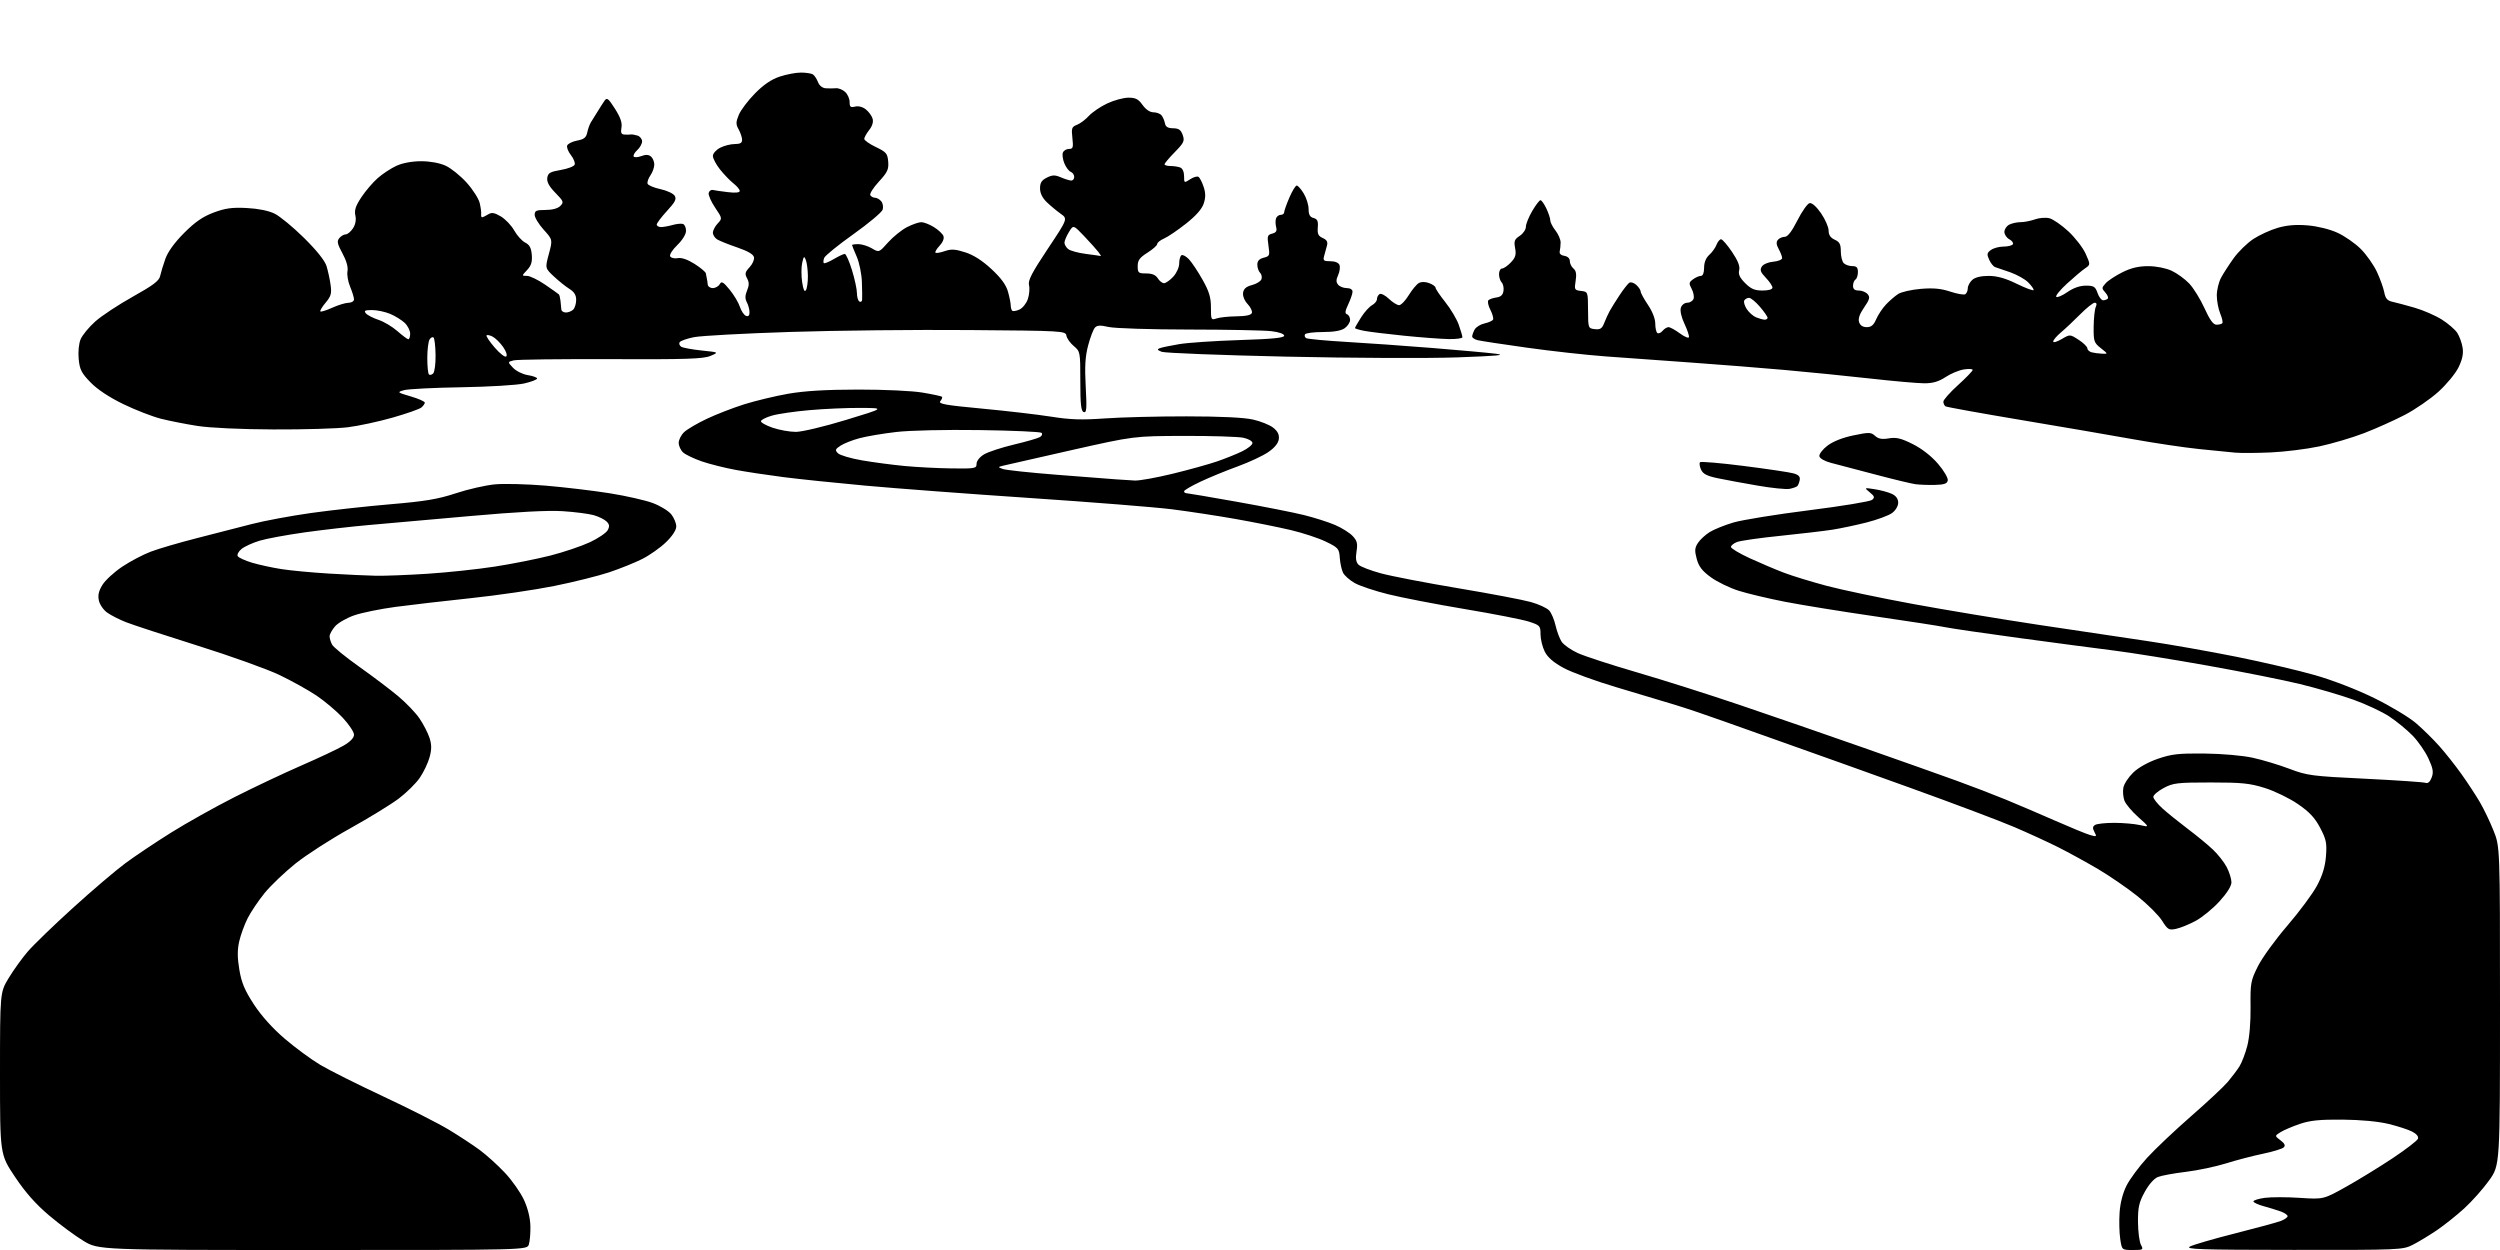 <?xml version="1.0" encoding="UTF-8" standalone="no"?>
<svg 
  version="1.1" 
  xmlns="http://www.w3.org/2000/svg" 
  xmlns:xlink="http://www.w3.org/1999/xlink" 
  xmlns:svg="http://www.w3.org/2000/svg"
  xmlns:rdf="http://www.w3.org/1999/02/22-rdf-syntax-ns#"
  xmlns:cc="http://creativecommons.org/ns#"
  xmlns:dc="http://purl.org/dc/elements/1.1/"
  viewBox="0 0 1024 512"
  width="1024"
  height="512"
>
<style>svg {background-color: white; }</style>"
<path stroke="none" fill="black" fill-rule="evenodd" d="M128.11,512.00C40.36,512.00 40.36,512.00 34.17,508.25C30.76,506.19 24.44,501.51 20.12,497.85C14.64,493.21 10.40,488.42 6.13,482.03C0.00,472.87 0.00,472.87 0.00,439.68C0.01,406.50 0.01,406.50 3.53,400.65C5.47,397.44 8.96,392.58 11.28,389.86C13.60,387.14 21.95,379.06 29.83,371.91C37.71,364.75 47.39,356.51 51.33,353.59C55.27,350.68 63.67,345.05 70.00,341.09C76.33,337.12 88.03,330.57 96.00,326.53C103.97,322.49 116.35,316.64 123.50,313.53C130.65,310.42 138.41,306.76 140.75,305.39C143.51,303.79 145.00,302.21 145.00,300.92C145.00,299.81 142.90,296.67 140.34,293.93C137.78,291.20 132.94,287.12 129.59,284.88C126.24,282.64 119.45,278.86 114.50,276.49C109.55,274.11 94.49,268.71 81.04,264.49C67.59,260.26 54.35,255.93 51.62,254.85C48.89,253.78 45.42,252.01 43.91,250.93C42.39,249.86 40.86,247.63 40.50,245.98C40.02,243.82 40.43,242.04 41.97,239.55C43.14,237.65 46.79,234.30 50.07,232.11C53.35,229.92 58.61,227.15 61.76,225.96C64.92,224.76 73.35,222.29 80.50,220.46C87.65,218.64 97.78,216.04 103.00,214.68C108.22,213.32 119.25,211.27 127.50,210.11C135.75,208.96 150.40,207.35 160.05,206.53C174.16,205.34 179.40,204.45 186.73,202.04C191.75,200.38 198.95,198.74 202.73,198.39C206.51,198.04 215.87,198.28 223.55,198.92C231.22,199.57 242.98,200.97 249.67,202.03C256.36,203.10 264.34,204.90 267.39,206.05C270.45,207.19 273.86,209.28 274.98,210.70C276.09,212.11 277.00,214.33 277.00,215.64C277.00,217.10 275.40,219.56 272.78,222.10C270.46,224.35 266.07,227.44 263.03,228.97C259.99,230.50 253.90,232.95 249.50,234.42C245.10,235.89 234.97,238.41 227.00,240.02C219.03,241.62 203.72,243.86 193.00,244.99C182.28,246.13 168.37,247.74 162.09,248.57C155.82,249.41 148.17,250.97 145.09,252.04C142.02,253.10 138.49,255.13 137.25,256.54C136.01,257.96 135.00,259.79 135.00,260.62C135.00,261.45 135.46,262.99 136.02,264.03C136.58,265.08 141.53,269.12 147.03,273.02C152.53,276.92 159.70,282.33 162.96,285.05C166.22,287.76 170.20,291.90 171.80,294.24C173.40,296.58 175.25,300.16 175.91,302.18C176.83,305.00 176.84,306.88 175.96,310.14C175.33,312.49 173.51,316.30 171.93,318.61C170.34,320.91 166.43,324.76 163.24,327.16C160.05,329.56 151.07,335.05 143.29,339.38C135.50,343.70 125.50,350.14 121.06,353.69C116.62,357.25 110.93,362.68 108.41,365.76C105.90,368.85 102.76,373.51 101.44,376.11C100.12,378.72 98.56,383.01 97.97,385.64C97.19,389.12 97.21,392.30 98.04,397.23C98.93,402.53 100.24,405.65 104.00,411.41C107.07,416.10 111.67,421.23 116.66,425.49C120.97,429.17 127.51,433.98 131.20,436.18C134.88,438.37 146.49,444.19 156.99,449.10C167.49,454.01 179.55,460.13 183.79,462.69C188.03,465.25 193.75,469.01 196.50,471.04C199.25,473.07 203.89,477.26 206.80,480.36C209.72,483.46 213.24,488.47 214.63,491.51C216.22,494.98 217.19,498.95 217.25,502.26C217.31,505.14 217.02,508.51 216.61,509.75C215.87,512.00 215.87,512.00 128.11,512.00zM873.60,512.00C869.12,512.00 869.12,512.00 868.45,507.49C868.07,505.00 867.95,500.17 868.18,496.74C868.43,492.80 869.48,488.71 871.02,485.64C872.36,482.97 876.17,477.83 879.48,474.21C882.79,470.60 890.90,462.93 897.50,457.17C904.10,451.41 910.87,445.08 912.54,443.10C914.21,441.12 916.35,438.27 917.29,436.78C918.24,435.28 919.68,431.50 920.49,428.39C921.38,424.94 921.91,418.68 921.83,412.38C921.72,402.66 921.90,401.66 924.85,395.77C926.57,392.32 932.01,384.83 936.92,379.12C941.84,373.40 947.30,366.04 949.06,362.74C951.31,358.52 952.39,354.94 952.72,350.63C953.13,345.29 952.82,343.80 950.32,339.05C948.15,334.93 945.93,332.57 941.19,329.32C937.74,326.96 931.68,324.01 927.71,322.77C921.56,320.83 918.30,320.50 905.50,320.50C891.82,320.50 890.13,320.70 886.25,322.77C883.91,324.02 882.00,325.65 882.00,326.40C882.00,327.15 883.69,329.29 885.75,331.14C887.81,333.00 892.42,336.72 896.00,339.42C899.58,342.11 904.23,345.93 906.33,347.91C908.44,349.88 911.03,353.17 912.08,355.21C913.14,357.25 914.00,360.03 914.00,361.38C914.00,362.93 912.18,365.83 909.09,369.21C906.39,372.17 902.00,375.76 899.34,377.19C896.68,378.62 893.06,380.09 891.31,380.46C888.37,381.08 887.90,380.80 885.55,377.07C884.13,374.84 879.58,370.31 875.42,367.00C871.27,363.70 864.04,358.74 859.36,355.97C854.67,353.21 847.37,349.20 843.12,347.06C838.87,344.93 830.70,341.17 824.95,338.72C819.20,336.26 800.10,329.06 782.50,322.72C764.90,316.38 743.30,308.65 734.50,305.55C725.70,302.46 713.10,297.97 706.50,295.59C699.90,293.21 690.67,290.09 686.00,288.67C681.33,287.24 670.52,284.00 662.00,281.47C653.48,278.94 643.80,275.41 640.50,273.62C636.36,271.38 633.96,269.31 632.75,266.94C631.79,265.05 631.00,261.85 631.00,259.83C631.00,256.34 630.77,256.09 626.25,254.62C623.64,253.77 611.83,251.46 600.00,249.48C588.17,247.50 574.03,244.76 568.58,243.40C563.12,242.04 556.98,239.99 554.93,238.84C552.88,237.69 550.72,235.79 550.13,234.62C549.54,233.46 548.93,230.70 548.78,228.50C548.52,224.74 548.18,224.34 543.10,221.87C540.13,220.42 533.61,218.27 528.60,217.09C523.60,215.91 513.42,213.87 506.00,212.56C498.57,211.25 486.88,209.47 480.00,208.60C473.12,207.74 447.02,205.66 422.00,203.99C396.98,202.31 366.60,200.03 354.50,198.92C342.40,197.82 327.32,196.25 321.00,195.44C314.68,194.63 305.85,193.30 301.39,192.48C296.93,191.66 290.66,190.09 287.46,188.99C284.26,187.88 280.82,186.24 279.82,185.34C278.82,184.43 278.00,182.65 278.00,181.38C278.00,180.12 279.01,178.13 280.25,176.97C281.49,175.81 285.65,173.37 289.50,171.55C293.35,169.72 300.25,167.05 304.84,165.60C309.43,164.16 317.53,162.21 322.84,161.28C329.58,160.11 338.24,159.59 351.50,159.57C362.37,159.56 373.69,160.09 377.96,160.82C382.06,161.51 385.61,162.28 385.85,162.52C386.09,162.76 385.78,163.56 385.16,164.31C384.23,165.43 387.16,165.96 402.27,167.37C412.30,168.31 425.00,169.79 430.50,170.66C438.36,171.91 443.07,172.06 452.50,171.39C459.10,170.91 474.18,170.53 486.00,170.54C499.79,170.55 509.54,171.01 513.19,171.84C516.32,172.54 520.06,174.04 521.49,175.17C523.34,176.63 524.02,177.99 523.81,179.83C523.60,181.53 522.13,183.36 519.50,185.17C517.30,186.69 511.68,189.32 507.00,191.02C502.32,192.72 495.46,195.53 491.75,197.28C488.04,199.02 485.00,200.79 485.00,201.22C485.00,201.65 485.39,202.00 485.86,202.00C486.34,202.00 495.64,203.58 506.55,205.52C517.45,207.46 529.87,209.91 534.15,210.98C538.43,212.04 544.15,213.87 546.87,215.04C549.58,216.21 552.81,218.23 554.04,219.54C555.87,221.49 556.16,222.62 555.63,225.89C555.18,228.71 555.42,230.28 556.45,231.30C557.24,232.10 561.41,233.70 565.70,234.86C569.99,236.02 584.22,238.76 597.32,240.95C610.43,243.14 623.79,245.68 627.03,246.59C630.26,247.49 633.64,249.05 634.54,250.05C635.44,251.04 636.62,253.80 637.15,256.18C637.68,258.56 638.80,261.55 639.64,262.84C640.48,264.13 643.49,266.24 646.33,267.53C649.18,268.82 660.05,272.36 670.50,275.40C680.95,278.44 700.08,284.51 713.00,288.89C725.92,293.27 748.65,301.12 763.50,306.34C778.35,311.55 795.45,317.61 801.50,319.81C807.55,322.00 816.55,325.46 821.50,327.49C826.45,329.53 835.63,333.45 841.91,336.21C848.18,338.97 854.59,341.60 856.15,342.04C858.80,342.80 858.92,342.72 857.89,340.80C857.05,339.23 857.11,338.55 858.15,337.89C858.89,337.42 862.42,337.03 866.00,337.04C869.58,337.04 874.30,337.45 876.50,337.95C880.50,338.85 880.50,338.85 875.82,334.67C873.24,332.38 870.70,329.35 870.17,327.95C869.64,326.55 869.44,324.15 869.73,322.62C870.02,321.09 871.83,318.32 873.74,316.47C875.84,314.42 879.83,312.19 883.86,310.80C889.52,308.85 892.35,308.54 903.00,308.65C910.20,308.73 918.57,309.46 922.74,310.38C926.73,311.25 933.48,313.29 937.74,314.90C945.04,317.67 946.89,317.91 968.81,318.97C981.63,319.60 992.76,320.36 993.55,320.66C994.46,321.01 995.35,320.22 996.01,318.48C996.84,316.28 996.59,314.80 994.67,310.63C993.37,307.81 990.45,303.60 988.18,301.28C985.92,298.96 981.65,295.46 978.70,293.50C975.75,291.54 969.10,288.43 963.92,286.58C958.74,284.73 948.88,281.84 942.00,280.17C935.12,278.50 918.02,275.09 904.00,272.59C889.98,270.09 872.88,267.34 866.00,266.48C859.12,265.62 841.80,263.33 827.50,261.39C813.20,259.45 799.48,257.45 797.00,256.94C794.52,256.42 781.48,254.41 768.00,252.45C754.52,250.50 737.94,247.81 731.14,246.49C724.34,245.16 715.79,243.13 712.14,241.97C708.49,240.82 703.38,238.34 700.79,236.46C697.21,233.86 695.83,232.07 694.98,228.94C694.07,225.54 694.15,224.41 695.49,222.37C696.38,221.01 698.55,219.02 700.30,217.93C702.06,216.84 706.42,215.08 710.00,214.02C713.58,212.96 727.50,210.70 740.94,209.01C754.38,207.32 766.01,205.40 766.79,204.76C767.98,203.77 767.84,203.28 765.85,201.65C763.50,199.71 763.50,199.71 767.96,200.40C770.41,200.78 773.56,201.64 774.96,202.31C776.63,203.11 777.50,204.34 777.50,205.91C777.50,207.28 776.45,209.06 775.00,210.13C773.62,211.15 768.91,212.89 764.52,214.01C760.14,215.12 753.84,216.45 750.52,216.97C747.21,217.48 737.65,218.61 729.28,219.47C720.91,220.32 712.92,221.46 711.53,221.99C710.14,222.52 709.00,223.44 709.00,224.03C709.00,224.63 712.49,226.71 716.75,228.67C721.01,230.63 727.29,233.29 730.71,234.59C734.12,235.89 741.99,238.30 748.21,239.96C754.42,241.61 770.30,244.95 783.50,247.38C796.70,249.81 819.88,253.65 835.00,255.93C850.12,258.20 870.15,261.19 879.50,262.57C888.85,263.95 905.37,266.87 916.21,269.05C927.06,271.24 941.46,274.60 948.21,276.54C955.47,278.61 965.41,282.46 972.50,285.94C979.10,289.18 986.80,293.81 989.62,296.23C992.43,298.65 996.76,302.91 999.23,305.70C1001.70,308.48 1005.77,313.63 1008.26,317.13C1010.75,320.63 1014.11,325.76 1015.73,328.52C1017.36,331.29 1019.88,336.54 1021.34,340.20C1024.00,346.84 1024.00,346.84 1024.00,412.04C1024.00,477.25 1024.00,477.25 1019.56,483.47C1017.12,486.89 1012.55,492.04 1009.41,494.91C1006.26,497.79 1001.17,501.84 998.10,503.93C995.02,506.01 990.61,508.68 988.29,509.86C984.17,511.95 983.12,512.00 939.29,511.96C901.22,511.93 894.88,511.72 897.00,510.58C898.38,509.84 906.70,507.42 915.50,505.20C924.30,502.97 932.74,500.68 934.25,500.10C935.76,499.52 937.00,498.64 937.00,498.15C937.00,497.65 935.76,496.79 934.25,496.23C932.74,495.68 929.59,494.71 927.25,494.07C924.91,493.44 923.00,492.55 923.00,492.10C923.00,491.64 925.08,490.99 927.62,490.64C930.16,490.29 936.62,490.29 941.98,490.64C951.72,491.28 951.72,491.28 961.11,486.02C966.28,483.12 974.85,477.85 980.17,474.31C985.49,470.76 990.09,467.22 990.39,466.44C990.73,465.55 989.83,464.44 988.01,463.50C986.40,462.67 982.02,461.25 978.29,460.35C974.12,459.34 966.87,458.66 959.50,458.60C950.22,458.52 946.25,458.92 942.00,460.36C938.98,461.39 935.42,462.91 934.09,463.74C931.68,465.25 931.68,465.25 934.09,467.07C935.80,468.36 936.19,469.20 935.43,469.96C934.85,470.55 931.02,471.72 926.93,472.57C922.85,473.41 916.04,475.19 911.81,476.52C907.58,477.84 900.16,479.41 895.31,479.99C890.47,480.57 885.32,481.52 883.87,482.10C882.29,482.72 880.13,485.19 878.46,488.25C876.13,492.53 875.68,494.53 875.72,500.53C875.75,504.47 876.29,508.67 876.92,509.85C878.02,511.90 877.86,512.00 873.60,512.00zM154.00,235.83C157.57,235.90 167.09,235.53 175.15,235.01C183.21,234.49 195.58,233.17 202.65,232.08C209.72,230.99 219.96,228.95 225.42,227.56C230.88,226.17 238.15,223.71 241.59,222.11C245.02,220.50 248.32,218.27 248.91,217.16C249.75,215.60 249.65,214.79 248.46,213.61C247.62,212.76 245.26,211.60 243.22,211.02C241.17,210.44 235.45,209.70 230.50,209.38C224.46,208.99 211.95,209.65 192.50,211.38C176.55,212.80 157.88,214.46 151.00,215.06C144.12,215.66 132.43,217.00 125.00,218.03C117.58,219.07 109.18,220.61 106.35,221.47C103.52,222.32 100.18,223.84 98.94,224.85C97.70,225.85 97.00,227.19 97.38,227.81C97.77,228.44 100.43,229.65 103.29,230.50C106.16,231.35 111.57,232.53 115.32,233.11C119.08,233.70 127.85,234.52 134.82,234.94C141.80,235.36 150.43,235.76 154.00,235.83zM733.00,200.24C731.62,200.51 725.77,199.92 720.00,198.92C714.23,197.93 706.87,196.57 703.66,195.90C699.15,194.96 697.57,194.15 696.74,192.34C696.16,191.05 695.97,189.69 696.34,189.33C696.70,188.96 704.78,189.65 714.28,190.86C723.78,192.07 732.90,193.42 734.53,193.87C736.70,194.47 737.41,195.20 737.17,196.59C736.98,197.64 736.53,198.78 736.17,199.12C735.80,199.46 734.38,199.97 733.00,200.24zM792.49,198.62C789.75,198.69 786.15,198.55 784.50,198.32C782.85,198.09 775.42,196.30 768.00,194.33C760.58,192.37 752.48,190.24 750.01,189.60C747.39,188.92 745.39,187.78 745.21,186.87C745.05,186.01 746.54,184.06 748.53,182.54C750.82,180.80 754.73,179.25 759.18,178.33C765.58,177.00 766.37,177.02 768.04,178.54C769.40,179.77 770.86,180.03 773.69,179.55C776.75,179.04 778.67,179.50 783.50,181.92C787.24,183.80 791.13,186.84 793.82,189.99C796.20,192.76 797.99,195.81 797.81,196.77C797.55,198.11 796.37,198.53 792.49,198.62zM464.83,196.83C466.66,196.92 473.64,195.67 480.33,194.04C487.02,192.41 495.20,190.14 498.50,189.00C501.80,187.87 506.41,186.01 508.75,184.88C511.09,183.75 513.00,182.21 513.00,181.46C513.00,180.69 511.36,179.74 509.25,179.30C507.19,178.86 496.27,178.52 485.00,178.55C464.50,178.61 464.50,178.61 439.00,184.35C424.98,187.51 412.40,190.37 411.06,190.70C408.66,191.30 408.66,191.33 410.75,192.10C411.92,192.54 421.80,193.59 432.69,194.45C443.59,195.31 454.52,196.15 457.00,196.33C459.48,196.51 463.00,196.73 464.83,196.83zM389.75,191.86C399.40,191.99 400.00,191.88 400.00,189.99C400.00,188.82 401.27,187.20 403.02,186.14C404.68,185.13 410.20,183.31 415.29,182.10C420.37,180.89 425.19,179.50 425.99,179.01C426.79,178.51 427.08,177.75 426.64,177.30C426.20,176.86 414.80,176.35 401.30,176.16C387.13,175.96 372.69,176.29 367.11,176.94C361.80,177.56 355.07,178.69 352.16,179.46C349.26,180.22 345.73,181.60 344.32,182.52C342.08,183.99 341.95,184.38 343.23,185.66C344.03,186.46 348.47,187.77 353.10,188.57C357.72,189.36 365.55,190.40 370.50,190.87C375.45,191.34 384.11,191.79 389.75,191.86zM930.00,185.32C924.23,185.58 917.70,185.61 915.50,185.40C913.30,185.20 906.66,184.53 900.73,183.93C894.81,183.32 882.66,181.52 873.73,179.91C864.81,178.31 844.07,174.75 827.65,172.00C811.24,169.25 797.40,166.75 796.90,166.44C796.41,166.13 796.00,165.27 796.00,164.52C796.00,163.78 798.70,160.72 802.00,157.74C805.30,154.75 808.00,151.96 808.00,151.52C808.00,151.09 806.36,151.00 804.36,151.33C802.36,151.65 798.99,153.06 796.88,154.46C794.11,156.29 791.71,157.00 788.24,157.00C785.60,157.00 775.58,156.12 765.97,155.04C756.36,153.97 740.62,152.39 731.00,151.54C721.38,150.69 704.17,149.32 692.77,148.51C681.36,147.69 665.61,146.55 657.77,145.99C649.92,145.42 635.40,143.81 625.50,142.42C615.60,141.04 606.49,139.65 605.25,139.34C604.01,139.03 603.00,138.35 603.00,137.83C603.00,137.30 603.45,136.03 603.99,135.02C604.54,134.00 606.33,132.87 607.98,132.50C609.63,132.14 611.23,131.44 611.53,130.95C611.83,130.46 611.35,128.64 610.46,126.91C609.56,125.19 609.21,123.41 609.66,122.97C610.12,122.53 611.62,122.02 613.00,121.83C614.74,121.60 615.60,120.78 615.83,119.13C616.02,117.83 615.68,116.28 615.08,115.68C614.49,115.09 614.00,113.56 614.00,112.30C614.00,111.03 614.56,109.99 615.25,109.98C615.94,109.97 617.56,108.85 618.86,107.48C620.75,105.48 621.10,104.32 620.59,101.62C620.05,98.76 620.34,98.01 622.48,96.61C623.87,95.70 625.00,94.03 625.00,92.91C625.00,91.78 626.17,88.86 627.60,86.43C629.02,83.99 630.55,82.00 630.98,82.00C631.42,82.00 632.50,83.53 633.39,85.40C634.27,87.27 635.00,89.46 635.00,90.27C635.00,91.07 635.96,92.95 637.12,94.43C638.29,95.92 639.24,98.12 639.23,99.32C639.22,100.52 639.05,102.16 638.86,102.98C638.64,103.88 639.37,104.58 640.75,104.80C642.13,105.01 643.00,105.84 643.00,106.95C643.00,107.94 643.67,109.31 644.49,109.99C645.57,110.89 645.82,112.30 645.38,115.04C644.80,118.64 644.92,118.86 647.60,119.17C650.42,119.50 650.43,119.52 650.46,127.00C650.50,134.42 650.53,134.50 653.24,134.82C655.46,135.07 656.19,134.59 657.08,132.32C657.68,130.77 658.70,128.54 659.34,127.37C659.98,126.20 661.80,123.28 663.40,120.87C664.99,118.47 666.78,116.19 667.38,115.80C667.97,115.42 669.25,115.82 670.23,116.71C671.20,117.59 672.01,118.80 672.02,119.40C672.03,120.01 673.38,122.48 675.02,124.90C676.83,127.58 678.00,130.59 678.00,132.59C678.00,134.40 678.40,136.13 678.89,136.43C679.37,136.73 680.33,136.31 681.01,135.49C681.69,134.67 682.78,134.00 683.43,134.00C684.08,134.00 686.16,135.14 688.04,136.53C689.93,137.93 691.62,138.64 691.79,138.13C691.96,137.62 691.14,135.15 689.97,132.65C688.68,129.92 688.09,127.29 688.48,126.05C688.85,124.90 690.00,124.00 691.10,124.00C692.18,124.00 693.33,123.29 693.66,122.43C694.00,121.57 693.66,119.73 692.91,118.33C691.70,116.08 691.77,115.64 693.47,114.40C694.52,113.63 695.97,113.00 696.69,113.00C697.51,113.00 698.00,111.74 698.00,109.65C698.00,107.52 698.76,105.62 700.11,104.40C701.28,103.36 702.62,101.49 703.09,100.25C703.56,99.01 704.40,98.00 704.95,98.00C705.50,98.00 707.52,100.34 709.44,103.19C711.89,106.83 712.77,109.07 712.37,110.67C711.95,112.34 712.60,113.75 714.82,115.97C717.20,118.35 718.72,119.00 721.92,119.00C724.42,119.00 726.00,118.54 726.00,117.80C726.00,117.15 724.78,115.33 723.28,113.77C721.11,111.50 720.77,110.58 721.63,109.21C722.24,108.23 724.26,107.37 726.35,107.19C728.36,107.02 729.98,106.34 729.96,105.69C729.95,105.04 729.31,103.38 728.55,102.00C727.58,100.25 727.47,99.13 728.21,98.25C728.78,97.56 730.05,97.00 731.03,97.00C732.23,97.00 733.94,94.79 736.23,90.25C738.11,86.54 740.36,83.36 741.24,83.19C742.19,83.01 744.05,84.67 745.91,87.37C747.61,89.84 749.00,93.03 749.00,94.45C749.00,96.25 749.77,97.39 751.50,98.18C753.50,99.09 754.00,100.05 754.00,102.96C754.00,104.96 754.54,107.14 755.20,107.80C755.86,108.46 757.43,109.00 758.70,109.00C760.47,109.00 761.00,109.56 761.00,111.44C761.00,112.78 760.55,114.16 760.00,114.50C759.45,114.84 759.00,115.99 759.00,117.06C759.00,118.44 759.69,119.00 761.38,119.00C762.69,119.00 764.32,119.68 765.01,120.51C766.04,121.75 765.78,122.71 763.54,125.94C761.70,128.60 761.03,130.53 761.48,131.93C761.91,133.29 762.99,134.00 764.62,134.00C766.47,134.00 767.46,133.17 768.49,130.75C769.26,128.96 771.05,126.26 772.49,124.74C773.92,123.22 776.16,121.29 777.45,120.44C778.74,119.59 782.93,118.64 786.75,118.32C791.88,117.89 795.02,118.18 798.82,119.44C801.65,120.38 804.42,120.86 804.98,120.51C805.54,120.17 806.00,119.08 806.00,118.10C806.00,117.11 806.82,115.57 807.83,114.65C809.02,113.58 811.39,113.01 814.58,113.01C818.09,113.03 821.43,113.97 826.25,116.33C829.96,118.14 833.00,119.24 833.00,118.77C833.00,118.29 831.97,116.88 830.71,115.62C829.45,114.36 826.18,112.53 823.46,111.55C820.73,110.58 817.93,109.62 817.24,109.42C816.55,109.22 815.44,107.87 814.78,106.42C813.75,104.15 813.84,103.59 815.48,102.39C816.53,101.63 818.84,101.00 820.63,101.00C822.42,101.00 824.15,100.57 824.47,100.05C824.79,99.53 824.14,98.61 823.03,98.01C821.91,97.42 821.00,96.06 821.00,95.00C821.00,93.94 821.87,92.60 822.93,92.04C824.00,91.47 826.10,91.00 827.61,91.00C829.12,91.00 831.78,90.48 833.53,89.85C835.27,89.22 837.93,89.02 839.44,89.39C840.94,89.77 844.45,92.20 847.24,94.79C850.02,97.38 853.19,101.50 854.29,103.95C856.27,108.41 856.27,108.41 854.01,109.95C852.76,110.80 849.44,113.60 846.63,116.18C843.82,118.75 841.85,121.18 842.24,121.58C842.64,121.97 844.68,121.11 846.79,119.65C849.26,117.93 851.93,117.00 854.36,117.00C857.62,117.00 858.24,117.39 859.15,120.00C859.73,121.65 860.75,123.00 861.43,123.00C862.11,123.00 862.97,122.70 863.34,122.33C863.70,121.96 863.26,120.84 862.35,119.83C860.80,118.12 860.81,117.87 862.48,116.02C863.46,114.93 866.55,112.91 869.33,111.52C872.95,109.72 875.98,109.01 879.95,109.02C883.21,109.03 887.15,109.81 889.50,110.90C891.70,111.92 894.94,114.27 896.70,116.13C898.46,117.98 901.28,122.54 902.96,126.25C905.11,131.00 906.56,133.00 907.84,133.00C908.85,133.00 909.93,132.74 910.25,132.42C910.57,132.10 910.19,130.31 909.41,128.45C908.64,126.59 908.00,123.25 908.00,121.03C908.00,118.81 908.79,115.53 909.75,113.75C910.71,111.96 913.05,108.35 914.94,105.72C916.84,103.08 920.43,99.58 922.92,97.93C925.42,96.27 929.92,94.21 932.93,93.33C936.75,92.22 940.45,91.92 945.24,92.32C949.30,92.66 954.26,93.89 957.44,95.34C960.39,96.69 964.68,99.68 966.98,101.98C969.29,104.29 972.25,108.50 973.58,111.34C974.90,114.18 976.26,117.97 976.60,119.76C977.08,122.24 977.86,123.15 979.86,123.59C981.31,123.90 985.42,125.00 989.00,126.03C992.58,127.07 997.61,129.26 1000.19,130.90C1002.76,132.53 1005.60,134.98 1006.48,136.33C1007.37,137.68 1008.35,140.38 1008.67,142.33C1009.08,144.85 1008.60,147.19 1007.03,150.43C1005.82,152.94 1002.12,157.44 998.80,160.44C995.49,163.44 989.27,167.72 984.98,169.95C980.69,172.18 973.20,175.54 968.34,177.41C963.48,179.28 955.23,181.72 950.00,182.84C944.77,183.95 935.77,185.07 930.00,185.32zM326.00,176.90C328.50,176.89 337.62,174.72 346.50,172.01C362.50,167.14 362.50,167.14 352.50,167.08C347.00,167.04 337.55,167.46 331.50,168.00C325.45,168.53 318.55,169.54 316.18,170.24C313.80,170.93 311.77,171.95 311.68,172.50C311.58,173.05 313.75,174.27 316.50,175.21C319.25,176.14 323.52,176.91 326.00,176.90zM112.03,175.90C98.61,175.85 86.01,175.26 80.87,174.46C76.12,173.72 69.37,172.39 65.87,171.50C62.37,170.61 55.45,167.92 50.50,165.52C44.73,162.72 39.92,159.54 37.11,156.65C33.37,152.80 32.65,151.39 32.23,147.08C31.95,144.15 32.28,140.75 33.01,138.99C33.70,137.31 36.38,134.05 38.97,131.72C41.56,129.40 48.49,124.82 54.38,121.53C62.75,116.86 65.19,115.02 65.60,113.03C65.90,111.64 66.86,108.47 67.74,106.00C68.77,103.11 71.52,99.32 75.42,95.41C79.90,90.92 83.07,88.73 87.50,87.07C92.28,85.28 95.02,84.90 101.00,85.20C105.70,85.43 109.98,86.29 112.46,87.50C114.64,88.56 120.08,93.05 124.55,97.47C129.73,102.58 133.07,106.78 133.75,109.00C134.34,110.93 135.09,114.38 135.41,116.67C135.91,120.21 135.60,121.32 133.38,123.97C131.93,125.68 130.97,127.30 131.23,127.56C131.49,127.82 133.68,127.14 136.10,126.04C138.52,124.94 141.51,124.03 142.75,124.02C143.99,124.01 145.00,123.38 145.00,122.62C145.00,121.86 144.29,119.54 143.42,117.45C142.54,115.37 142.06,112.50 142.33,111.08C142.65,109.43 141.91,106.79 140.27,103.78C138.16,99.88 137.93,98.79 138.98,97.53C139.67,96.69 140.85,96.00 141.60,96.00C142.34,96.00 143.68,94.89 144.57,93.54C145.60,91.96 145.96,90.08 145.56,88.26C145.08,86.11 145.67,84.33 148.03,80.77C149.73,78.20 152.75,74.67 154.75,72.92C156.74,71.17 160.20,68.91 162.43,67.89C164.94,66.75 168.80,66.04 172.50,66.04C176.18,66.04 180.06,66.75 182.52,67.87C184.73,68.88 188.61,72.00 191.14,74.81C193.67,77.62 196.08,81.40 196.50,83.21C196.92,85.02 197.19,87.06 197.09,87.75C196.99,88.44 197.16,89.00 197.47,89.00C197.78,89.00 198.87,88.48 199.89,87.84C201.39,86.90 202.42,87.06 205.13,88.64C206.98,89.73 209.46,92.32 210.62,94.40C211.79,96.49 213.82,98.72 215.13,99.37C216.90,100.25 217.58,101.52 217.82,104.39C218.06,107.28 217.58,108.82 215.89,110.61C213.65,113.00 213.65,113.00 215.85,113.00C217.06,113.00 220.40,114.62 223.27,116.59C226.15,118.56 228.69,120.36 228.92,120.59C229.15,120.82 229.45,122.01 229.58,123.25C229.72,124.49 229.87,126.06 229.92,126.75C229.96,127.44 230.81,128.00 231.80,128.00C232.79,128.00 234.14,127.46 234.80,126.80C235.46,126.14 236.00,124.35 236.00,122.82C236.00,120.87 235.18,119.54 233.25,118.34C231.74,117.41 228.87,115.11 226.88,113.24C223.25,109.84 223.25,109.84 224.82,104.00C226.38,98.16 226.38,98.16 222.69,94.08C220.66,91.83 219.00,89.10 219.00,88.00C219.00,86.30 219.67,86.00 223.43,86.00C226.20,86.00 228.47,85.39 229.50,84.36C231.01,82.84 230.87,82.45 227.48,78.98C224.93,76.37 223.93,74.53 224.16,72.87C224.45,70.86 225.30,70.36 229.69,69.62C232.55,69.13 235.11,68.15 235.39,67.43C235.66,66.71 234.97,64.96 233.85,63.53C232.73,62.11 232.04,60.34 232.32,59.60C232.61,58.86 234.45,57.95 236.41,57.58C239.25,57.05 240.10,56.35 240.55,54.21C240.86,52.72 241.56,50.83 242.09,50.00C242.62,49.17 243.83,47.23 244.78,45.68C245.73,44.12 247.01,42.12 247.63,41.23C248.60,39.84 249.20,40.31 251.90,44.56C254.14,48.08 254.90,50.29 254.55,52.25C254.17,54.35 254.46,55.03 255.77,55.12C256.72,55.18 257.88,55.17 258.35,55.08C258.82,55.00 260.06,55.20 261.10,55.53C262.15,55.86 263.00,56.93 263.00,57.91C263.00,58.89 262.11,60.49 261.02,61.48C259.94,62.46 259.28,63.64 259.56,64.10C259.84,64.55 261.23,64.48 262.66,63.94C264.46,63.26 265.66,63.30 266.62,64.10C267.38,64.73 268.00,66.21 268.00,67.40C268.00,68.59 267.29,70.57 266.43,71.80C265.56,73.04 265.03,74.58 265.25,75.24C265.46,75.89 267.81,76.89 270.47,77.46C273.12,78.03 275.76,79.25 276.34,80.17C277.19,81.52 276.57,82.74 273.20,86.40C270.89,88.91 269.00,91.42 269.00,91.98C269.00,92.54 269.79,93.00 270.76,93.00C271.72,93.00 273.86,92.62 275.51,92.15C277.15,91.69 279.06,91.50 279.75,91.74C280.44,91.97 281.00,93.23 281.00,94.54C281.00,95.94 279.54,98.32 277.41,100.39C275.34,102.40 274.11,104.37 274.52,105.04C274.91,105.67 276.31,105.98 277.63,105.73C279.17,105.44 281.66,106.30 284.52,108.11C286.98,109.68 289.06,111.42 289.12,111.98C289.19,112.54 289.36,113.45 289.50,114.00C289.64,114.55 289.81,115.67 289.88,116.50C289.94,117.33 290.88,118.00 291.95,118.00C293.02,118.00 294.30,117.28 294.80,116.40C295.55,115.06 296.20,115.42 298.84,118.62C300.57,120.73 302.47,123.88 303.04,125.63C303.62,127.39 304.75,129.07 305.55,129.38C306.52,129.75 307.00,129.27 307.00,127.90C307.00,126.78 306.51,124.96 305.92,123.84C305.13,122.37 305.15,121.05 306.00,119.00C306.89,116.85 306.89,115.66 306.00,114.00C305.01,112.16 305.17,111.44 307.00,109.49C308.20,108.22 309.03,106.37 308.84,105.38C308.60,104.18 306.34,102.85 301.99,101.36C298.42,100.14 294.71,98.65 293.75,98.06C292.79,97.47 292.00,96.23 292.00,95.31C292.00,94.38 292.88,92.70 293.95,91.55C295.89,89.49 295.88,89.45 292.91,85.04C291.27,82.60 290.09,79.90 290.27,79.05C290.46,78.20 291.25,77.65 292.03,77.82C292.80,78.00 295.59,78.40 298.22,78.71C301.29,79.08 303.00,78.90 303.00,78.21C303.00,77.63 301.85,76.24 300.43,75.13C299.02,74.02 296.55,71.45 294.93,69.42C293.32,67.39 292.00,64.90 292.00,63.89C292.00,62.87 293.31,61.38 294.95,60.53C296.57,59.69 299.27,59.00 300.95,59.00C303.20,59.00 303.99,58.54 303.96,57.25C303.95,56.29 303.31,54.38 302.55,53.01C301.37,50.88 301.39,50.01 302.63,47.01C303.43,45.08 306.41,41.14 309.25,38.26C312.78,34.67 315.97,32.51 319.37,31.38C322.10,30.47 326.00,29.73 328.04,29.73C330.08,29.73 332.28,30.06 332.94,30.46C333.59,30.86 334.53,32.28 335.04,33.60C335.60,35.07 336.83,36.06 338.23,36.16C339.48,36.25 341.36,36.24 342.40,36.14C343.45,36.05 345.14,36.72 346.15,37.64C347.17,38.56 348.00,40.41 348.00,41.76C348.00,43.81 348.38,44.12 350.25,43.66C351.60,43.32 353.36,43.78 354.64,44.80C355.82,45.73 357.07,47.44 357.41,48.59C357.81,49.93 357.31,51.61 356.02,53.25C354.91,54.66 354.00,56.30 354.00,56.89C354.00,57.48 356.14,58.98 358.75,60.23C363.02,62.27 363.53,62.88 363.81,66.21C364.07,69.38 363.51,70.57 359.97,74.42C357.69,76.89 356.12,79.38 356.47,79.96C356.83,80.53 357.71,81.00 358.44,81.00C359.16,81.00 360.30,81.65 360.96,82.45C361.62,83.25 361.88,84.79 361.54,85.87C361.20,86.95 355.81,91.47 349.57,95.91C343.33,100.35 337.94,104.72 337.59,105.63C337.24,106.54 337.17,107.50 337.43,107.77C337.70,108.03 339.53,107.29 341.51,106.12C343.49,104.96 345.52,104.00 346.02,104.00C346.51,104.00 347.84,106.97 348.96,110.61C350.08,114.24 351.00,118.49 351.00,120.05C351.00,121.61 351.45,123.16 352.00,123.50C352.55,123.84 353.05,123.53 353.12,122.81C353.19,122.09 353.15,118.80 353.03,115.50C352.92,112.20 351.97,107.53 350.91,105.12C349.86,102.72 349.00,100.58 349.00,100.37C349.00,100.17 350.17,100.00 351.60,100.00C353.02,100.00 355.51,100.78 357.12,101.73C360.05,103.46 360.05,103.46 363.77,99.28C365.82,96.99 369.29,94.18 371.49,93.05C373.68,91.92 376.32,91.00 377.37,91.00C378.41,91.00 380.73,91.91 382.53,93.02C384.33,94.13 386.08,95.78 386.43,96.68C386.81,97.66 386.18,99.24 384.86,100.65C383.65,101.94 382.89,103.22 383.17,103.50C383.45,103.78 385.16,103.49 386.97,102.86C389.62,101.94 391.25,102.03 395.38,103.36C398.79,104.45 402.38,106.75 406.14,110.25C410.06,113.90 412.11,116.72 412.88,119.50C413.49,121.70 413.99,124.21 413.99,125.08C414.00,125.95 414.27,126.94 414.60,127.27C414.93,127.60 416.27,127.38 417.57,126.79C418.88,126.19 420.43,124.24 421.02,122.45C421.61,120.66 421.82,118.11 421.48,116.79C421.01,114.88 422.63,111.75 429.12,102.00C437.37,89.62 437.37,89.62 434.47,87.56C432.87,86.43 430.31,84.30 428.78,82.83C426.95,81.07 426.00,79.13 426.00,77.15C426.00,74.87 426.66,73.81 428.78,72.76C431.06,71.62 432.09,71.60 434.53,72.64C436.16,73.34 438.06,73.93 438.75,73.95C439.44,73.98 440.00,73.31 440.00,72.47C440.00,71.63 439.37,70.69 438.59,70.40C437.82,70.10 436.64,68.55 435.98,66.95C435.31,65.35 435.03,63.35 435.35,62.52C435.68,61.68 436.80,61.00 437.85,61.00C439.51,61.00 439.69,60.44 439.25,56.52C438.80,52.51 438.99,51.95 441.12,51.13C442.43,50.63 444.62,48.98 446.00,47.47C447.38,45.97 450.75,43.67 453.50,42.38C456.25,41.08 460.16,40.02 462.18,40.01C465.14,40.00 466.29,40.59 468.00,43.00C469.32,44.85 471.02,46.00 472.45,46.00C473.72,46.00 475.21,46.56 475.77,47.25C476.33,47.94 476.95,49.40 477.16,50.50C477.43,51.96 478.35,52.51 480.51,52.54C482.82,52.57 483.69,53.17 484.44,55.30C485.29,57.73 484.95,58.48 481.20,62.30C478.89,64.65 477.00,66.90 477.00,67.29C477.00,67.68 478.09,68.00 479.42,68.00C480.75,68.00 482.55,68.27 483.42,68.61C484.36,68.97 485.00,70.39 485.00,72.13C485.00,75.00 485.04,75.02 487.46,73.44C488.81,72.55 490.35,72.10 490.88,72.43C491.42,72.76 492.37,74.60 493.00,76.51C493.86,79.10 493.87,80.87 493.04,83.38C492.30,85.62 489.84,88.41 485.75,91.63C482.36,94.31 478.33,97.04 476.79,97.70C475.26,98.36 474.00,99.37 474.00,99.94C474.00,100.51 472.20,102.11 470.00,103.50C466.79,105.53 466.00,106.61 466.00,109.01C466.00,111.76 466.28,112.00 469.49,112.00C471.90,112.00 473.37,112.62 474.23,114.00C474.92,115.10 476.07,116.00 476.79,116.00C477.51,116.00 479.20,114.81 480.55,113.35C481.93,111.86 483.00,109.49 483.00,107.91C483.00,106.38 483.42,104.86 483.94,104.54C484.46,104.22 485.84,104.98 487.02,106.23C488.19,107.48 490.69,111.24 492.58,114.60C495.27,119.39 496.00,121.82 496.00,125.96C496.00,131.00 496.10,131.20 498.25,130.44C499.49,130.00 503.16,129.61 506.41,129.57C510.37,129.52 512.48,129.06 512.77,128.18C513.02,127.45 512.23,125.81 511.02,124.53C509.74,123.16 508.97,121.25 509.17,119.91C509.40,118.28 510.45,117.37 512.80,116.77C514.61,116.30 516.36,115.23 516.68,114.39C517.00,113.55 516.76,112.36 516.13,111.73C515.51,111.11 515.00,109.61 515.00,108.41C515.00,106.88 515.79,106.02 517.61,105.56C520.05,104.95 520.17,104.64 519.56,100.58C518.98,96.71 519.14,96.20 521.09,95.69C522.73,95.26 523.13,94.59 522.70,92.96C522.39,91.78 522.38,90.18 522.68,89.40C522.97,88.63 523.84,88.00 524.61,88.00C525.37,88.00 526.00,87.52 526.00,86.94C526.00,86.35 526.96,83.65 528.12,80.94C529.29,78.22 530.65,76.00 531.14,76.00C531.63,76.00 532.92,77.46 534.01,79.25C535.10,81.04 535.99,83.91 536.00,85.63C536.00,87.93 536.54,88.91 538.02,89.29C539.60,89.71 539.98,90.53 539.77,93.15C539.55,95.80 539.97,96.68 541.79,97.49C543.43,98.21 543.93,99.07 543.55,100.50C543.26,101.60 542.73,103.51 542.39,104.75C541.84,106.74 542.13,107.00 544.91,107.00C546.85,107.00 548.29,107.60 548.66,108.56C548.99,109.42 548.74,111.27 548.10,112.68C547.23,114.60 547.22,115.56 548.09,116.61C548.73,117.38 550.31,118.00 551.62,118.00C553.04,118.00 554.00,118.59 554.00,119.47C554.00,120.27 553.21,122.60 552.25,124.63C550.92,127.43 550.80,128.42 551.75,128.74C552.44,128.98 553.00,130.00 553.00,131.03C553.00,132.05 552.00,133.59 550.78,134.44C549.30,135.48 546.30,136.00 541.84,136.00C538.14,136.00 534.86,136.42 534.54,136.93C534.23,137.44 534.43,138.15 535.00,138.50C535.57,138.85 542.89,139.54 551.26,140.03C559.64,140.51 575.50,141.64 586.50,142.52C597.50,143.41 609.20,144.46 612.50,144.87C617.17,145.44 613.74,145.77 597.00,146.38C584.96,146.81 554.08,146.68 526.84,146.08C500.08,145.49 477.13,144.60 475.84,144.10C474.06,143.42 473.86,143.06 475.00,142.63C475.82,142.31 479.43,141.56 483.00,140.96C486.57,140.36 497.71,139.61 507.75,139.29C521.12,138.87 526.00,138.39 526.00,137.50C526.00,136.77 523.87,136.02 520.75,135.65C517.86,135.30 502.68,135.00 487.00,134.98C471.32,134.97 456.51,134.49 454.08,133.93C450.69,133.15 449.38,133.21 448.47,134.21C447.82,134.92 446.57,138.20 445.70,141.50C444.50,146.06 444.26,150.10 444.71,158.38C445.20,167.45 445.07,169.19 443.90,168.79C442.80,168.42 442.50,165.69 442.50,156.15C442.50,144.18 442.46,143.95 439.82,141.74C438.35,140.51 436.99,138.60 436.81,137.50C436.48,135.55 435.57,135.49 396.99,135.19C375.27,135.01 342.20,135.36 323.50,135.97C304.80,136.57 287.15,137.53 284.27,138.10C281.39,138.67 278.74,139.60 278.39,140.18C278.03,140.75 278.33,141.59 279.04,142.03C279.76,142.47 283.53,143.16 287.42,143.57C294.50,144.30 294.50,144.30 291.00,145.78C288.10,147.01 281.14,147.24 250.25,147.11C229.76,147.03 211.85,147.25 210.44,147.60C207.88,148.25 207.88,148.25 210.13,150.64C211.38,151.97 214.08,153.31 216.19,153.65C218.29,153.98 220.00,154.61 220.00,155.04C220.00,155.48 217.64,156.39 214.75,157.06C211.83,157.74 200.40,158.43 189.00,158.62C177.72,158.80 167.15,159.34 165.50,159.81C162.56,160.66 162.61,160.71 168.25,162.37C171.41,163.30 174.00,164.44 174.00,164.91C174.00,165.37 173.37,166.28 172.59,166.92C171.82,167.56 166.54,169.42 160.85,171.04C155.16,172.67 146.92,174.45 142.53,175.00C138.14,175.55 124.42,175.96 112.03,175.90zM177.43,152.96C178.02,152.37 178.46,148.99 178.41,145.44C178.36,141.89 177.99,138.66 177.60,138.27C177.21,137.88 176.47,138.22 175.96,139.03C175.45,139.84 175.02,143.24 175.02,146.58C175.01,149.93 175.31,152.97 175.68,153.35C176.06,153.73 176.85,153.55 177.43,152.96zM207.37,146.00C207.86,145.52 207.29,143.81 206.05,142.08C204.85,140.38 202.95,138.51 201.84,137.92C200.74,137.32 199.59,137.08 199.30,137.37C199.01,137.66 200.51,139.91 202.64,142.37C204.78,144.86 206.89,146.47 207.37,146.00zM861.00,144.87C863.50,144.98 863.50,144.98 860.50,142.61C857.71,140.41 857.50,139.79 857.56,133.87C857.60,130.37 857.98,126.71 858.42,125.75C858.94,124.60 858.79,124.00 857.98,124.00C857.31,124.00 854.63,126.14 852.04,128.75C849.45,131.36 845.90,134.70 844.16,136.16C842.42,137.62 841.00,139.29 841.00,139.88C841.00,140.46 842.54,140.02 844.43,138.91C847.86,136.89 847.86,136.89 851.42,139.19C853.37,140.46 854.98,142.03 854.99,142.68C854.99,143.32 855.79,144.06 856.75,144.31C857.71,144.56 859.62,144.82 861.00,144.87zM167.25,138.96C167.66,138.98 168.00,137.95 168.00,136.67C168.00,135.40 166.98,133.39 165.74,132.22C164.49,131.05 161.81,129.40 159.77,128.55C157.73,127.70 154.42,127.00 152.41,127.00C149.48,127.00 148.97,127.26 149.86,128.34C150.47,129.07 152.79,130.27 155.02,131.01C157.24,131.74 160.73,133.82 162.78,135.63C164.83,137.44 166.84,138.94 167.25,138.96zM593.25,138.88C590.09,138.82 581.88,138.20 575.00,137.50C568.12,136.81 560.81,135.91 558.75,135.51C556.69,135.11 555.00,134.59 555.00,134.37C555.00,134.14 556.12,132.19 557.49,130.02C558.85,127.86 560.88,125.60 561.99,125.01C563.09,124.41 564.00,123.30 564.00,122.52C564.00,121.75 564.49,120.82 565.08,120.45C565.68,120.08 567.39,120.96 568.89,122.39C570.38,123.83 572.27,125.00 573.07,125.00C573.87,125.00 575.65,123.16 577.01,120.92C578.38,118.68 580.26,116.43 581.18,115.92C582.22,115.35 583.85,115.37 585.43,115.98C586.85,116.51 588.00,117.35 588.00,117.84C588.00,118.34 589.81,121.01 592.01,123.78C594.22,126.55 596.69,130.71 597.51,133.03C598.33,135.35 599.00,137.64 599.00,138.13C599.00,138.61 596.41,138.95 593.25,138.88zM722.75,130.94C723.44,130.97 724.00,130.62 724.00,130.16C724.00,129.70 722.59,127.67 720.87,125.66C719.15,123.65 717.15,122.00 716.43,122.00C715.71,122.00 714.83,122.47 714.47,123.04C714.12,123.62 714.57,125.22 715.47,126.60C716.38,127.98 718.10,129.50 719.31,129.99C720.51,130.48 722.06,130.90 722.75,130.94zM330.11,118.85C330.58,118.11 330.94,115.47 330.91,113.00C330.88,110.53 330.50,107.60 330.07,106.50C329.38,104.75 329.20,104.89 328.57,107.70C328.18,109.46 328.18,112.99 328.56,115.55C329.03,118.70 329.53,119.76 330.11,118.85zM450.87,104.87C451.08,104.94 450.65,104.21 449.93,103.25C449.21,102.29 446.59,99.38 444.13,96.78C439.64,92.06 439.64,92.06 437.82,95.06C436.82,96.70 436.00,98.66 436.00,99.40C436.00,100.15 436.68,101.32 437.51,102.01C438.35,102.70 441.61,103.60 444.76,104.00C447.92,104.41 450.67,104.80 450.87,104.87z" />

</svg>